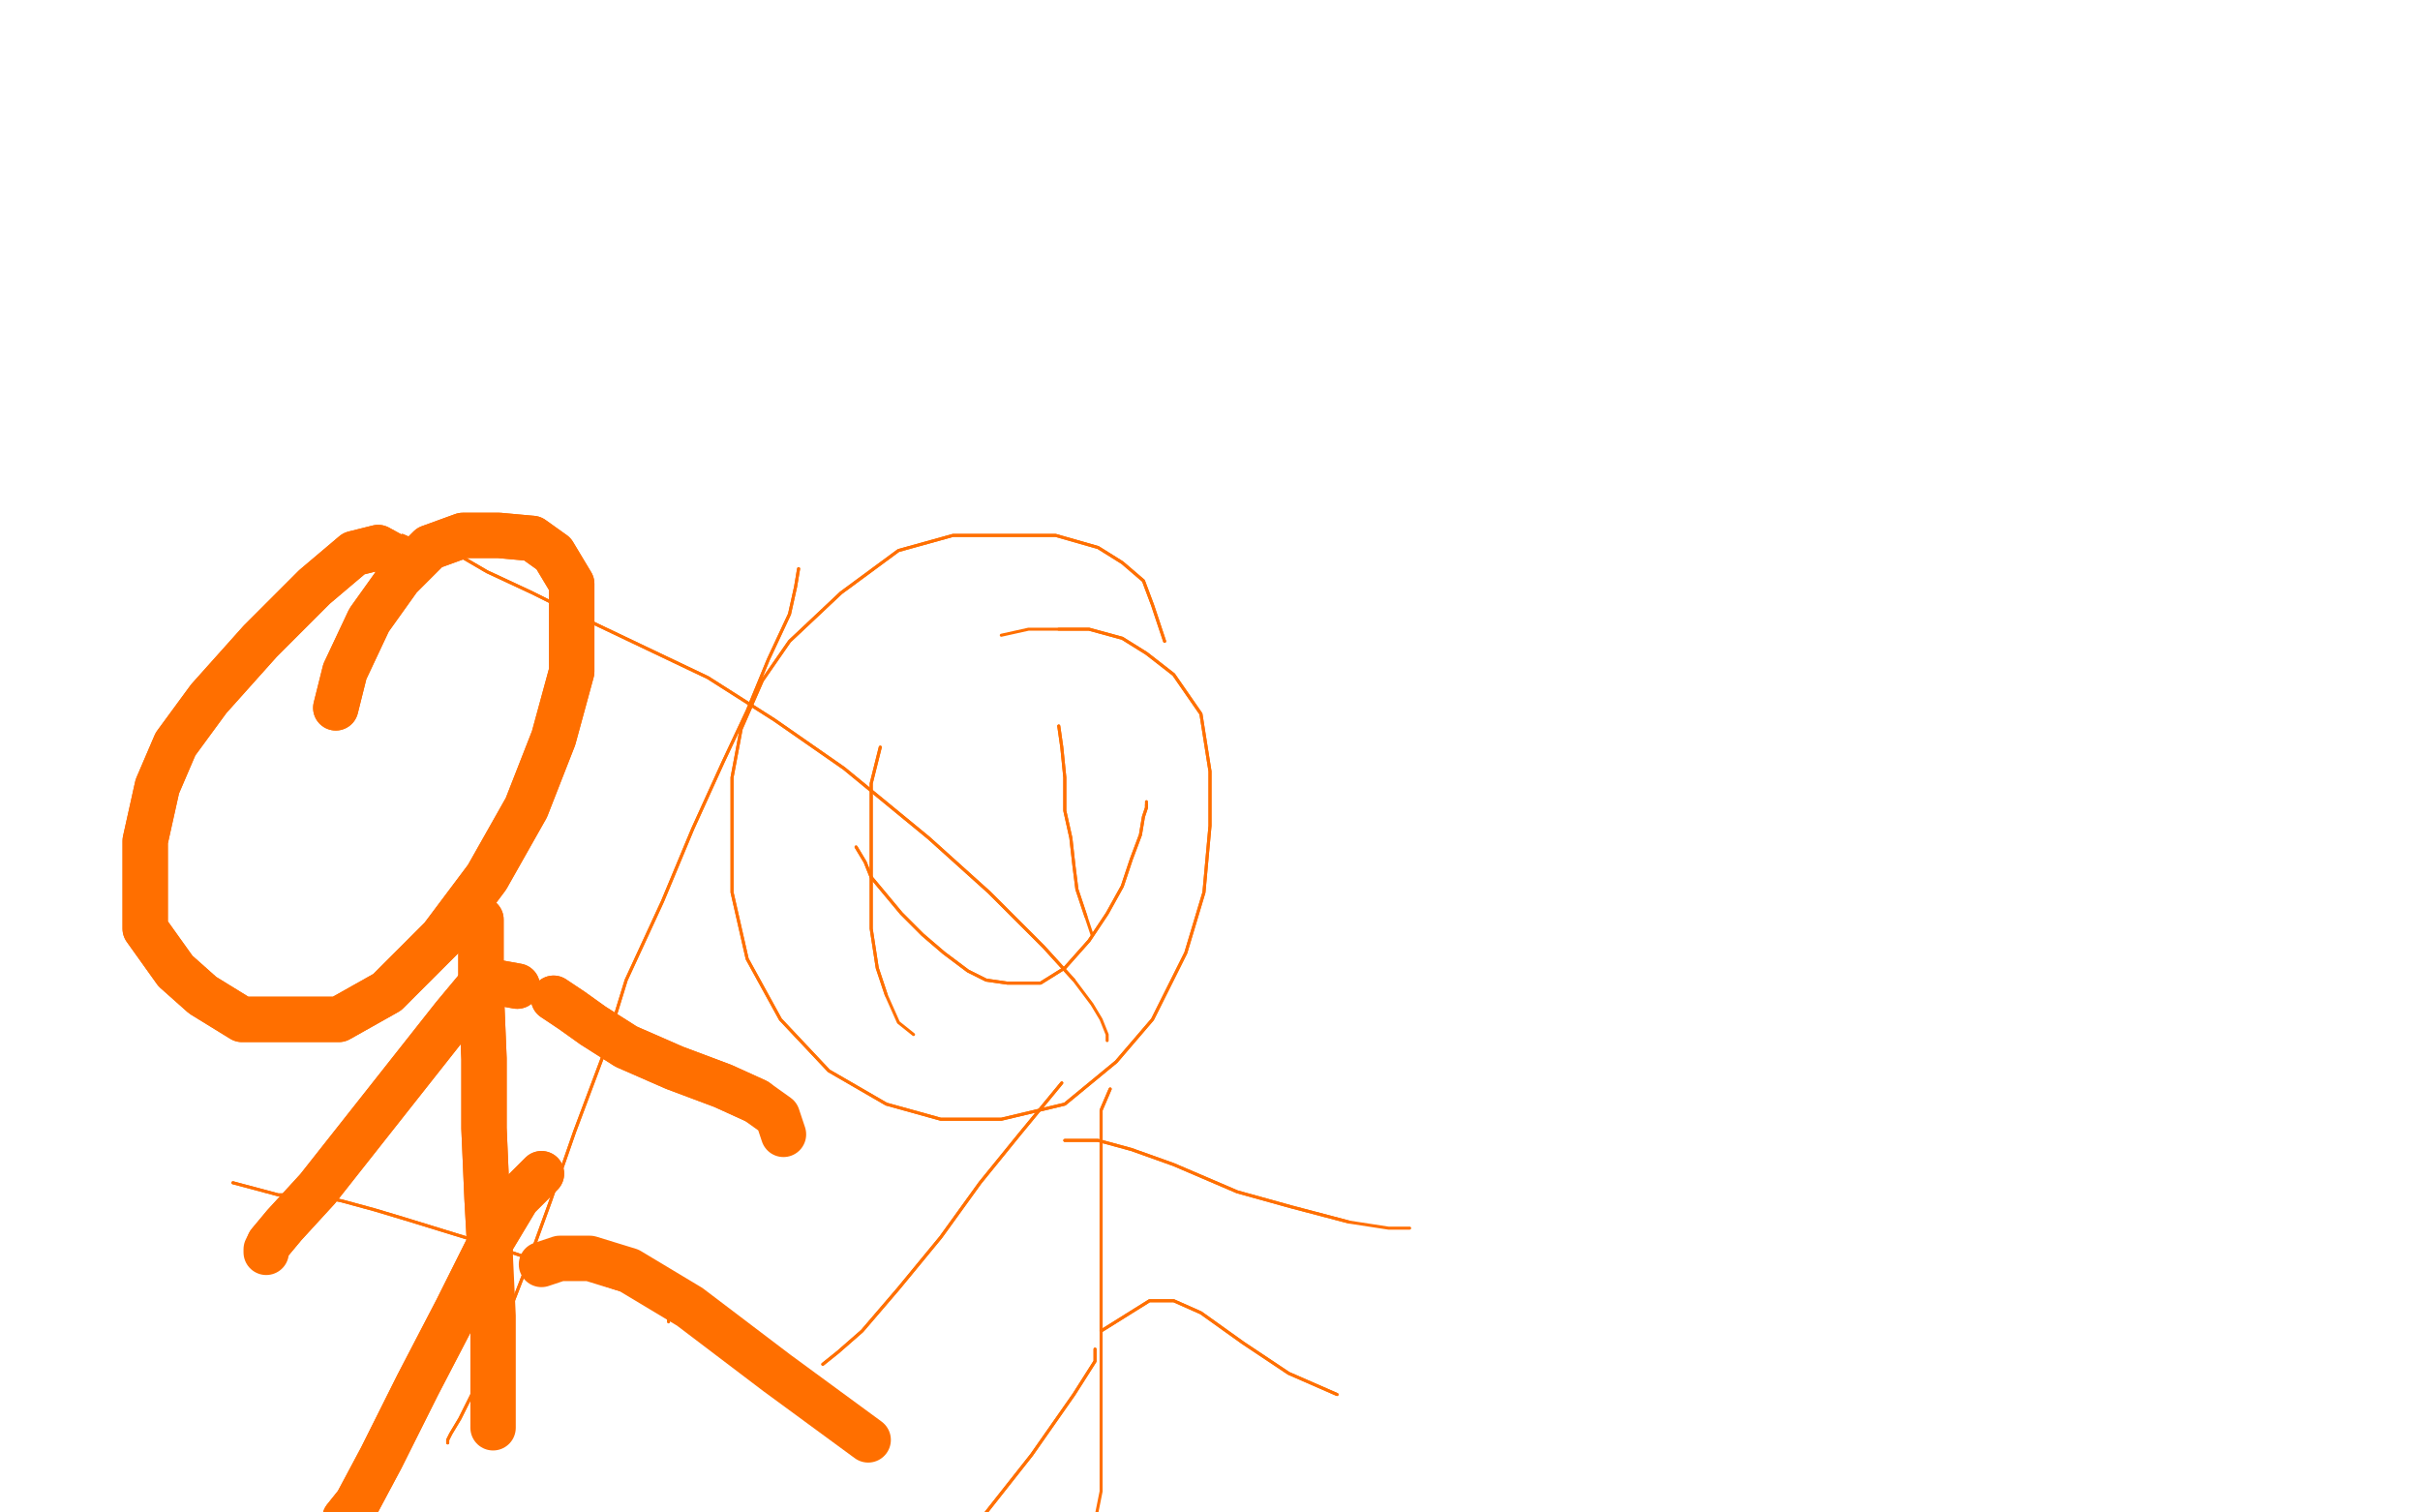 <?xml version="1.0" standalone="no"?>
<!DOCTYPE svg PUBLIC "-//W3C//DTD SVG 1.1//EN"
"http://www.w3.org/Graphics/SVG/1.1/DTD/svg11.dtd">

<svg width="800" height="500" version="1.1" xmlns="http://www.w3.org/2000/svg" xmlns:xlink="http://www.w3.org/1999/xlink" style="stroke-antialiasing: false"><desc>This SVG has been created on https://colorillo.com/</desc><rect x='0' y='0' width='800' height='500' style='fill: rgb(255,255,255); stroke-width:0' /><polyline points="77,391 92,395 92,395 103,395 103,395 113,397 113,397 124,400 124,400 134,403 134,403 147,407 147,407 160,411 160,411 172,415 184,419 195,423 204,426 211,428 216,430 219,432" style="fill: none; stroke: #ff6f00; stroke-width: 1; stroke-linejoin: round; stroke-linecap: round; stroke-antialiasing: false; stroke-antialias: 0; opacity: 1.0"/>
<polyline points="77,391 92,395 92,395 103,395 103,395 113,397 113,397 124,400 124,400 134,403 134,403 147,407 147,407 160,411 172,415 184,419 195,423 204,426 211,428 216,430 219,432 220,433 221,435 221,437" style="fill: none; stroke: #ff6f00; stroke-width: 1; stroke-linejoin: round; stroke-linecap: round; stroke-antialiasing: false; stroke-antialias: 0; opacity: 1.0"/>
<polyline points="264,188 263,194 263,194 261,203 261,203 254,218 254,218 247,235 247,235 239,252 239,252 229,274 229,274 219,298 207,324 199,350 190,374 182,397 174,419 167,437 161,450 156,461 152,469 149,474 148,476 148,477" style="fill: none; stroke: #ff6f00; stroke-width: 1; stroke-linejoin: round; stroke-linecap: round; stroke-antialiasing: false; stroke-antialias: 0; opacity: 1.0"/>
<polyline points="264,188 263,194 263,194 261,203 261,203 254,218 254,218 247,235 247,235 239,252 239,252 229,274 219,298 207,324 199,350 190,374 182,397 174,419 167,437 161,450 156,461 152,469 149,474 148,476 148,477" style="fill: none; stroke: #ff6f00; stroke-width: 1; stroke-linejoin: round; stroke-linecap: round; stroke-antialiasing: false; stroke-antialias: 0; opacity: 1.0"/>
<polyline points="133,177 140,180 140,180 149,182 149,182 161,189 161,189 176,196 176,196 192,204 192,204 213,214 213,214 234,224 256,238 279,254 307,277 327,295 345,313 355,324" style="fill: none; stroke: #ff6f00; stroke-width: 1; stroke-linejoin: round; stroke-linecap: round; stroke-antialiasing: false; stroke-antialias: 0; opacity: 1.0"/>
<polyline points="133,177 140,180 140,180 149,182 149,182 161,189 161,189 176,196 176,196 192,204 192,204 213,214 234,224 256,238 279,254 307,277 327,295 345,313 355,324 361,332 364,337 366,342 366,343 366,344" style="fill: none; stroke: #ff6f00; stroke-width: 1; stroke-linejoin: round; stroke-linecap: round; stroke-antialiasing: false; stroke-antialias: 0; opacity: 1.0"/>
<polyline points="385,212 381,200 381,200 378,192 378,192 371,186 371,186 363,181 363,181 349,177 349,177 333,177 333,177 315,177 315,177 297,182 278,196 261,212 252,225 245,241 242,257 242,275 242,295 247,317 258,337 274,354 293,365 311,370 331,370 352,365 369,351 381,337 392,315 398,295 400,273 400,255 397,236 388,223 379,216 371,211 360,208 350,208" style="fill: none; stroke: #ff6f00; stroke-width: 1; stroke-linejoin: round; stroke-linecap: round; stroke-antialiasing: false; stroke-antialias: 0; opacity: 1.0"/>
<polyline points="385,212 381,200 381,200 378,192 378,192 371,186 371,186 363,181 363,181 349,177 349,177 333,177 333,177 315,177 297,182 278,196 261,212 252,225 245,241 242,257 242,275 242,295 247,317 258,337 274,354 293,365 311,370 331,370 352,365 369,351 381,337 392,315 398,295 400,273 400,255 397,236 388,223 379,216 371,211 360,208 350,208 340,208 331,210" style="fill: none; stroke: #ff6f00; stroke-width: 1; stroke-linejoin: round; stroke-linecap: round; stroke-antialiasing: false; stroke-antialias: 0; opacity: 1.0"/>
<polyline points="367,360 364,367 364,367 364,377 364,377 364,390 364,390 364,406 364,406 364,423 364,423 364,440 364,440" style="fill: none; stroke: #ff6f00; stroke-width: 1; stroke-linejoin: round; stroke-linecap: round; stroke-antialiasing: false; stroke-antialias: 0; opacity: 1.0"/>
<polyline points="367,360 364,367 364,367 364,377 364,377 364,390 364,390 364,406 364,406 364,423 364,423 364,440 364,457 364,476 364,493 361,508 358,517" style="fill: none; stroke: #ff6f00; stroke-width: 1; stroke-linejoin: round; stroke-linecap: round; stroke-antialiasing: false; stroke-antialias: 0; opacity: 1.0"/>
<polyline points="351,358 337,375 337,375 324,391 324,391 311,409 311,409 297,426 297,426 285,440 285,440 277,447 277,447 272,451 272,451" style="fill: none; stroke: #ff6f00; stroke-width: 1; stroke-linejoin: round; stroke-linecap: round; stroke-antialiasing: false; stroke-antialias: 0; opacity: 1.0"/>
<polyline points="351,358 337,375 337,375 324,391 324,391 311,409 311,409 297,426 297,426 285,440 285,440 277,447 277,447 272,451" style="fill: none; stroke: #ff6f00; stroke-width: 1; stroke-linejoin: round; stroke-linecap: round; stroke-antialiasing: false; stroke-antialias: 0; opacity: 1.0"/>
<polyline points="352,377 356,377 356,377 363,377 363,377 374,380 374,380 388,385 388,385 409,394 409,394 427,399 427,399 446,404 446,404" style="fill: none; stroke: #ff6f00; stroke-width: 1; stroke-linejoin: round; stroke-linecap: round; stroke-antialiasing: false; stroke-antialias: 0; opacity: 1.0"/>
<polyline points="352,377 356,377 356,377 363,377 363,377 374,380 374,380 388,385 388,385 409,394 409,394 427,399 427,399 446,404 459,406 466,406" style="fill: none; stroke: #ff6f00; stroke-width: 1; stroke-linejoin: round; stroke-linecap: round; stroke-antialiasing: false; stroke-antialias: 0; opacity: 1.0"/>
<polyline points="362,446 362,450 362,450 355,461 355,461 341,481 341,481 326,500 326,500 317,512 317,512 312,520 312,520 307,524 307,524" style="fill: none; stroke: #ff6f00; stroke-width: 1; stroke-linejoin: round; stroke-linecap: round; stroke-antialiasing: false; stroke-antialias: 0; opacity: 1.0"/>
<polyline points="362,446 362,450 362,450 355,461 355,461 341,481 341,481 326,500 326,500 317,512 317,512 312,520 312,520 307,524" style="fill: none; stroke: #ff6f00; stroke-width: 1; stroke-linejoin: round; stroke-linecap: round; stroke-antialiasing: false; stroke-antialias: 0; opacity: 1.0"/>
<polyline points="364,440 380,430 380,430 388,430 388,430 397,434 397,434 411,444 411,444 426,454 426,454 442,461 442,461" style="fill: none; stroke: #ff6f00; stroke-width: 1; stroke-linejoin: round; stroke-linecap: round; stroke-antialiasing: false; stroke-antialias: 0; opacity: 1.0"/>
<polyline points="364,440 380,430 380,430 388,430 388,430 397,434 397,434 411,444 411,444 426,454 426,454 442,461" style="fill: none; stroke: #ff6f00; stroke-width: 1; stroke-linejoin: round; stroke-linecap: round; stroke-antialiasing: false; stroke-antialias: 0; opacity: 1.0"/>
<circle cx="311.5" cy="270.5" r="0" style="fill: #ff6f00; stroke-antialiasing: false; stroke-antialias: 0; opacity: 1.0"/>
<circle cx="344.5" cy="239.5" r="0" style="fill: #ff6f00; stroke-antialiasing: false; stroke-antialias: 0; opacity: 1.0"/>
<polyline points="291,247 288,259 288,259 288,268 288,268 288,280 288,280 288,293 288,293 288,307 288,307 290,320 290,320 293,329 293,329" style="fill: none; stroke: #ff6f00; stroke-width: 1; stroke-linejoin: round; stroke-linecap: round; stroke-antialiasing: false; stroke-antialias: 0; opacity: 1.0"/>
<polyline points="291,247 288,259 288,259 288,268 288,268 288,280 288,280 288,293 288,293 288,307 288,307 290,320 290,320 293,329 297,338 302,342" style="fill: none; stroke: #ff6f00; stroke-width: 1; stroke-linejoin: round; stroke-linecap: round; stroke-antialiasing: false; stroke-antialias: 0; opacity: 1.0"/>
<polyline points="350,240 351,247 351,247 352,257 352,257 352,268 352,268 354,277 354,277 355,286 355,286 356,294 356,294 359,303 359,303" style="fill: none; stroke: #ff6f00; stroke-width: 1; stroke-linejoin: round; stroke-linecap: round; stroke-antialiasing: false; stroke-antialias: 0; opacity: 1.0"/>
<polyline points="350,240 351,247 351,247 352,257 352,257 352,268 352,268 354,277 354,277 355,286 355,286 356,294 356,294 359,303 361,309" style="fill: none; stroke: #ff6f00; stroke-width: 1; stroke-linejoin: round; stroke-linecap: round; stroke-antialiasing: false; stroke-antialias: 0; opacity: 1.0"/>
<polyline points="283,280 286,285 286,285 288,290 288,290 293,296 293,296 298,302 298,302 305,309 305,309 312,315 312,315 320,321 326,324 333,325 338,325 344,325 352,320 360,311 366,302 371,293 374,284 377,276 378,270 379,267 379,266" style="fill: none; stroke: #ff6f00; stroke-width: 1; stroke-linejoin: round; stroke-linecap: round; stroke-antialiasing: false; stroke-antialias: 0; opacity: 1.0"/>
<polyline points="283,280 286,285 286,285 288,290 288,290 293,296 293,296 298,302 298,302 305,309 305,309 312,315 320,321 326,324 333,325 338,325 344,325 352,320 360,311 366,302 371,293 374,284 377,276 378,270 379,267 379,266 379,265" style="fill: none; stroke: #ff6f00; stroke-width: 1; stroke-linejoin: round; stroke-linecap: round; stroke-antialiasing: false; stroke-antialias: 0; opacity: 1.0"/>
<polyline points="136,187 125,181 125,181 117,183 117,183 104,194 104,194 86,212 86,212 69,231 69,231 58,246 58,246 52,260 48,278 48,294 48,307 58,321 67,329 80,337 97,337 112,337 128,328 146,310 161,290 174,267 183,244 189,222 189,205 189,193 183,183 176,178 165,177 153,177 142,181 132,191 122,205 114,222 111,234" style="fill: none; stroke: #ff6f00; stroke-width: 15; stroke-linejoin: round; stroke-linecap: round; stroke-antialiasing: false; stroke-antialias: 0; opacity: 1.0"/>
<polyline points="136,187 125,181 125,181 117,183 117,183 104,194 104,194 86,212 86,212 69,231 69,231 58,246 52,260 48,278 48,294 48,307 58,321 67,329 80,337 97,337 112,337 128,328 146,310 161,290 174,267 183,244 189,222 189,205 189,193 183,183 176,178 165,177 153,177 142,181 132,191 122,205 114,222 111,234" style="fill: none; stroke: #ff6f00; stroke-width: 15; stroke-linejoin: round; stroke-linecap: round; stroke-antialiasing: false; stroke-antialias: 0; opacity: 1.0"/>
<polyline points="159,304 159,312 159,312 159,326 159,326 160,350 160,350 160,373 160,373 161,396 161,396 162,414 162,414" style="fill: none; stroke: #ff6f00; stroke-width: 15; stroke-linejoin: round; stroke-linecap: round; stroke-antialiasing: false; stroke-antialias: 0; opacity: 1.0"/>
<polyline points="159,304 159,312 159,312 159,326 159,326 160,350 160,350 160,373 160,373 161,396 161,396 162,414 163,435 163,449 163,460 163,468 163,472" style="fill: none; stroke: #ff6f00; stroke-width: 15; stroke-linejoin: round; stroke-linecap: round; stroke-antialiasing: false; stroke-antialias: 0; opacity: 1.0"/>
<polyline points="171,326 160,324 160,324 150,336 150,336 135,355 135,355 120,374 120,374 105,393 105,393 94,405 94,405 89,411 89,411" style="fill: none; stroke: #ff6f00; stroke-width: 15; stroke-linejoin: round; stroke-linecap: round; stroke-antialiasing: false; stroke-antialias: 0; opacity: 1.0"/>
<polyline points="171,326 160,324 160,324 150,336 150,336 135,355 135,355 120,374 120,374 105,393 105,393 94,405 94,405 89,411 88,413 88,414" style="fill: none; stroke: #ff6f00; stroke-width: 15; stroke-linejoin: round; stroke-linecap: round; stroke-antialiasing: false; stroke-antialias: 0; opacity: 1.0"/>
<polyline points="183,330 189,334 189,334 196,339 196,339 207,346 207,346 223,353 223,353 239,359 239,359 250,364 250,364" style="fill: none; stroke: #ff6f00; stroke-width: 15; stroke-linejoin: round; stroke-linecap: round; stroke-antialiasing: false; stroke-antialias: 0; opacity: 1.0"/>
<polyline points="183,330 189,334 189,334 196,339 196,339 207,346 207,346 223,353 223,353 239,359 239,359 250,364 257,369 259,375" style="fill: none; stroke: #ff6f00; stroke-width: 15; stroke-linejoin: round; stroke-linecap: round; stroke-antialiasing: false; stroke-antialias: 0; opacity: 1.0"/>
<polyline points="179,388 171,396 171,396 162,411 162,411 151,433 151,433 138,458 138,458 126,482 126,482 118,497 118,497 114,502 114,502" style="fill: none; stroke: #ff6f00; stroke-width: 15; stroke-linejoin: round; stroke-linecap: round; stroke-antialiasing: false; stroke-antialias: 0; opacity: 1.0"/>
<polyline points="179,388 171,396 171,396 162,411 162,411 151,433 151,433 138,458 138,458 126,482 126,482 118,497 118,497 114,502" style="fill: none; stroke: #ff6f00; stroke-width: 15; stroke-linejoin: round; stroke-linecap: round; stroke-antialiasing: false; stroke-antialias: 0; opacity: 1.0"/>
<polyline points="179,418 185,416 185,416 195,416 195,416 208,420 208,420 228,432 228,432 257,454 257,454 287,476 287,476" style="fill: none; stroke: #ff6f00; stroke-width: 15; stroke-linejoin: round; stroke-linecap: round; stroke-antialiasing: false; stroke-antialias: 0; opacity: 1.0"/>
</svg>
